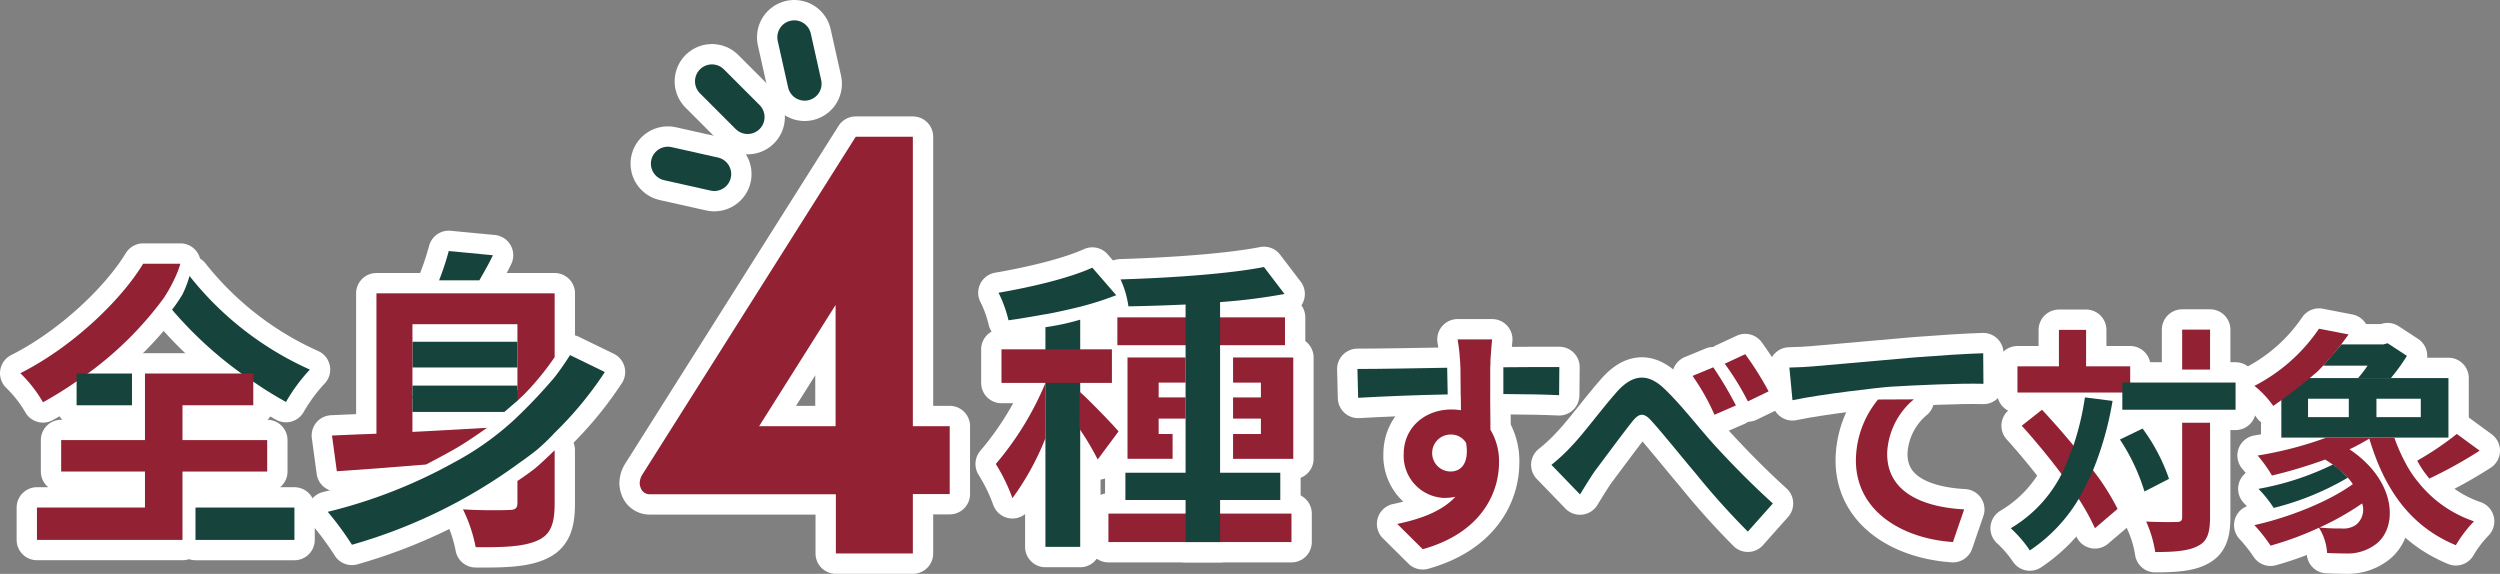 <svg id="グループ_29971" data-name="グループ 29971" xmlns="http://www.w3.org/2000/svg" xmlns:xlink="http://www.w3.org/1999/xlink" width="368.9" height="84.677" viewBox="0 0 368.9 84.677">
  <rect x="0" y="0" width="368.9" height="84.677" fill="#808080" stroke="none"/>
  <defs>
    <clipPath id="clip-path">
      <rect id="長方形_178547" data-name="長方形 178547" width="368.9" height="84.677" fill="none"/>
    </clipPath>
  </defs>
  <g id="グループ_29969" data-name="グループ 29969" clip-path="url(#clip-path)">
    <path id="パス_44703" data-name="パス 44703" d="M231.882,65.842c1.654-1.688,4.327-5.311,6.544-7.84,2.427-2.814,4.714-3.061,7.28-.528,2.427,2.32,5.206,5.945,7.28,8.2,2.251,2.463,5.28,5.594,8.619,8.618l-3.694,4.152a109.928,109.928,0,0,1-7.668-8.548c-2.182-2.568-4.819-5.874-6.507-7.739-1.2-1.372-1.9-1.2-2.92.106-1.408,1.76-3.94,5.205-5.452,7.211-.81,1.161-1.619,2.533-2.217,3.482l-4.219-4.364a26.268,26.268,0,0,0,2.954-2.744" fill="#fff"/>
    <path id="パス_44704" data-name="パス 44704" d="M231.882,65.842c1.654-1.688,4.327-5.311,6.544-7.84,2.427-2.814,4.714-3.061,7.28-.528,2.427,2.32,5.206,5.945,7.28,8.2,2.251,2.463,5.28,5.594,8.619,8.618l-3.694,4.152a109.928,109.928,0,0,1-7.668-8.548c-2.182-2.568-4.819-5.874-6.507-7.739-1.2-1.372-1.9-1.2-2.92.106-1.408,1.76-3.94,5.205-5.452,7.211-.81,1.161-1.619,2.533-2.217,3.482l-4.219-4.364a26.268,26.268,0,0,0,2.954-2.744" fill="none" stroke="#fff" stroke-linecap="round" stroke-linejoin="round" stroke-width="6"/>
    <path id="パス_44705" data-name="パス 44705" d="M256.155,59.826,252.989,61.2a33.385,33.385,0,0,0-3.236-5.734l3.06-1.266a56.425,56.425,0,0,1,3.342,5.628" fill="#fff"/>
    <path id="パス_44706" data-name="パス 44706" d="M256.155,59.826,252.989,61.2a33.385,33.385,0,0,0-3.236-5.734l3.06-1.266a56.425,56.425,0,0,1,3.342,5.628" fill="none" stroke="#fff" stroke-linecap="round" stroke-linejoin="round" stroke-width="6"/>
    <path id="パス_44707" data-name="パス 44707" d="M260.974,57.751l-3.061,1.478A39.467,39.467,0,0,0,254.5,53.67l3.027-1.407a46.561,46.561,0,0,1,3.447,5.488" fill="#fff"/>
    <path id="パス_44708" data-name="パス 44708" d="M260.974,57.751l-3.061,1.478A39.467,39.467,0,0,0,254.5,53.67l3.027-1.407a46.561,46.561,0,0,1,3.447,5.488" fill="none" stroke="#fff" stroke-linecap="round" stroke-linejoin="round" stroke-width="6"/>
    <path id="パス_44709" data-name="パス 44709" d="M213.546,54.264c-4.467.074-9.76.18-13.244.18l.106,4.257c3.809-.217,8.518-.407,13.215-.5Z" fill="#fff"/>
    <path id="パス_44710" data-name="パス 44710" d="M213.546,54.264c-4.467.074-9.76.18-13.244.18l.106,4.257c3.809-.217,8.518-.407,13.215-.5Z" fill="none" stroke="#fff" stroke-linecap="round" stroke-linejoin="round" stroke-width="6"/>
    <path id="パス_44711" data-name="パス 44711" d="M221.846,54.193l-.012.018v3.932c3.743.017,6.417.08,8.227.172l.036-4.151c-1.51-.029-5.06.014-8.251.03" fill="#fff"/>
    <path id="パス_44712" data-name="パス 44712" d="M221.846,54.193l-.012.018v3.932c3.743.017,6.417.08,8.227.172l.036-4.151c-1.51-.029-5.06.014-8.251.03" fill="none" stroke="#fff" stroke-linecap="round" stroke-linejoin="round" stroke-width="6"/>
    <path id="パス_44713" data-name="パス 44713" d="M219.9,58.139V54.2c.034-.423.034-.81.034-1.091.036-.56.177-2.463.247-3.026h-5.1a25.586,25.586,0,0,1,.352,3.061c.035.281.035.633.07,1.09l.035,3.94c.035.774.035,1.583.035,2.357a9.084,9.084,0,0,0-1.407-.106c-3.835,0-7.036,2.6-7.036,6.579a6.206,6.206,0,0,0,5.932,6.468h.118a7.611,7.611,0,0,0,1.578-.172c-1.934,2.11-5.03,3.272-8.583,4.009l3.764,3.729c8.583-2.392,11.256-8.231,11.256-12.8a8.956,8.956,0,0,0-1.267-4.82c0-1.548-.034-3.482-.034-5.276m-5.84,11.432a2.726,2.726,0,0,1,0-5.452,2.593,2.593,0,0,1,2.286,1.231c.492,3.1-.809,4.221-2.286,4.221" fill="#fff"/>
    <path id="パス_44714" data-name="パス 44714" d="M219.9,58.139V54.2c.034-.423.034-.81.034-1.091.036-.56.177-2.463.247-3.026h-5.1a25.586,25.586,0,0,1,.352,3.061c.035.281.035.633.07,1.09l.035,3.94c.035.774.035,1.583.035,2.357a9.084,9.084,0,0,0-1.407-.106c-3.835,0-7.036,2.6-7.036,6.579a6.206,6.206,0,0,0,5.932,6.468h.118a7.611,7.611,0,0,0,1.578-.172c-1.934,2.11-5.03,3.272-8.583,4.009l3.764,3.729c8.583-2.392,11.256-8.231,11.256-12.8a8.956,8.956,0,0,0-1.267-4.82c0-1.548-.034-3.482-.034-5.276m-5.84,11.432a2.726,2.726,0,0,1,0-5.452,2.593,2.593,0,0,1,2.286,1.231c.492,3.1-.809,4.221-2.286,4.221" fill="none" stroke="#fff" stroke-linecap="round" stroke-linejoin="round" stroke-width="6"/>
    <path id="パス_44715" data-name="パス 44715" d="M292.676,56.625l-.035-4.5c-2.463.07-6.333.32-9.955.6-6.438.56-12.24,1.091-15.162,1.337-.7.07-2.074.141-3.482.175l.456,4.819c4.08-.88,13.178-1.924,14.564-2,3.731-.216,10.025-.516,13.614-.423" fill="#fff"/>
    <path id="パス_44716" data-name="パス 44716" d="M292.676,56.625l-.035-4.5c-2.463.07-6.333.32-9.955.6-6.438.56-12.24,1.091-15.162,1.337-.7.07-2.074.141-3.482.175l.456,4.819c4.08-.88,13.178-1.924,14.564-2,3.731-.216,10.025-.516,13.614-.423" fill="none" stroke="#fff" stroke-linecap="round" stroke-linejoin="round" stroke-width="6"/>
    <path id="パス_44717" data-name="パス 44717" d="M278.466,66.966a10.923,10.923,0,0,1,3.934-8.031l-.03-.007-5.245.025-.005.005a14.277,14.277,0,0,0-3.264,8.96c0,7.6,6.966,11.574,14.32,12.066l1.654-4.82c-5.945-.32-11.36-2.427-11.36-8.2" fill="#fff"/>
    <path id="パス_44718" data-name="パス 44718" d="M278.466,66.966a10.923,10.923,0,0,1,3.934-8.031l-.03-.007-5.245.025-.005.005a14.277,14.277,0,0,0-3.264,8.96c0,7.6,6.966,11.574,14.32,12.066l1.654-4.82c-5.945-.32-11.36-2.427-11.36-8.2" fill="none" stroke="#fff" stroke-linecap="round" stroke-linejoin="round" stroke-width="6"/>
    <path id="パス_44719" data-name="パス 44719" d="M308.845,69.394a34.911,34.911,0,0,1,3.624,5.7l-3.342,2.85a32.778,32.778,0,0,0-2.392-4.326c-.79-1.088-1.876-2.811-2.533-3.659-1.864-2.5-3.94-5-5.874-7.141l2.99-2.356c1.513,1.618,3.1,3.412,4.64,5.28.658.8,1.82,2.3,2.88,3.658" fill="#fff"/>
    <path id="パス_44720" data-name="パス 44720" d="M308.845,69.394a34.911,34.911,0,0,1,3.624,5.7l-3.342,2.85a32.778,32.778,0,0,0-2.392-4.326c-.79-1.088-1.876-2.811-2.533-3.659-1.864-2.5-3.94-5-5.874-7.141l2.99-2.356c1.513,1.618,3.1,3.412,4.64,5.28.658.8,1.82,2.3,2.88,3.658" fill="none" stroke="#fff" stroke-linecap="round" stroke-linejoin="round" stroke-width="6"/>
    <path id="パス_44721" data-name="パス 44721" d="M311.73,59.158a48.047,48.047,0,0,1-2.885,10.24,45.878,45.878,0,0,1-2.11,4.221,23.676,23.676,0,0,1-7.211,7.6,18.354,18.354,0,0,0-2.816-3.272,19.513,19.513,0,0,0,7.493-7.986c.47-.8,1.44-3.46,1.76-4.221a41.2,41.2,0,0,0,1.689-7.1Z" fill="#fff"/>
    <path id="パス_44722" data-name="パス 44722" d="M311.73,59.158a48.047,48.047,0,0,1-2.885,10.24,45.878,45.878,0,0,1-2.11,4.221,23.676,23.676,0,0,1-7.211,7.6,18.354,18.354,0,0,0-2.816-3.272,19.513,19.513,0,0,0,7.493-7.986c.47-.8,1.44-3.46,1.76-4.221a41.2,41.2,0,0,0,1.689-7.1Z" fill="none" stroke="#fff" stroke-linecap="round" stroke-linejoin="round" stroke-width="6"/>
    <path id="パス_44723" data-name="パス 44723" d="M313.172,57.926H297.694V54.057h6.12V48.675h4.01v5.382h6.508v3.87Z" fill="#fff"/>
    <path id="パス_44724" data-name="パス 44724" d="M313.172,57.926H297.694V54.057h6.12V48.675h4.01v5.382h6.508v3.87Z" fill="none" stroke="#fff" stroke-linecap="round" stroke-linejoin="round" stroke-width="6"/>
    <path id="パス_44725" data-name="パス 44725" d="M316.162,63.238a27.63,27.63,0,0,1,3.9,7.422l-3.623,1.865a29.289,29.289,0,0,0-3.623-7.669Z" fill="#fff"/>
    <path id="パス_44726" data-name="パス 44726" d="M316.162,63.238a27.63,27.63,0,0,1,3.9,7.422l-3.623,1.865a29.289,29.289,0,0,0-3.623-7.669Z" fill="none" stroke="#fff" stroke-linecap="round" stroke-linejoin="round" stroke-width="6"/>
    <rect id="長方形_178532" data-name="長方形 178532" width="4.116" height="5.892" transform="translate(322.001 48.64)" fill="#fff"/>
    <rect id="長方形_178533" data-name="長方形 178533" width="4.116" height="5.892" transform="translate(322.001 48.64)" fill="none" stroke="#fff" stroke-linecap="round" stroke-linejoin="round" stroke-width="6"/>
    <path id="パス_44727" data-name="パス 44727" d="M322,62.377V76.29c0,.56-.211.739-.844.739-.6,0-2.5.034-4.468-.07a17.29,17.29,0,0,1,1.337,4.5c2.919,0,4.994-.177,6.331-.915,1.337-.668,1.76-1.9,1.76-4.256V62.377Z" fill="#fff"/>
    <path id="パス_44728" data-name="パス 44728" d="M322,62.377V76.29c0,.56-.211.739-.844.739-.6,0-2.5.034-4.468-.07a17.29,17.29,0,0,1,1.337,4.5c2.919,0,4.994-.177,6.331-.915,1.337-.668,1.76-1.9,1.76-4.256V62.377Z" fill="none" stroke="#fff" stroke-linecap="round" stroke-linejoin="round" stroke-width="6"/>
    <rect id="長方形_178534" data-name="長方形 178534" width="16.71" height="4.012" transform="translate(313.17 56.449)" fill="#fff"/>
    <rect id="長方形_178535" data-name="長方形 178535" width="16.71" height="4.012" transform="translate(313.17 56.449)" fill="none" stroke="#fff" stroke-linecap="round" stroke-linejoin="round" stroke-width="6"/>
    <path id="パス_44729" data-name="パス 44729" d="M347.961,55.781a17.951,17.951,0,0,0,1.4-1.826h-6.543l2.673-3.131h6.19l.633-.176,2.85,1.865a28.916,28.916,0,0,1-2.357,3.271Z" fill="#fff"/>
    <path id="パス_44730" data-name="パス 44730" d="M347.961,55.781a17.951,17.951,0,0,0,1.4-1.826h-6.543l2.673-3.131h6.19l.633-.176,2.85,1.865a28.916,28.916,0,0,1-2.357,3.271Z" fill="none" stroke="#fff" stroke-linecap="round" stroke-linejoin="round" stroke-width="6"/>
    <path id="パス_44731" data-name="パス 44731" d="M346.589,61.55h-6.015V58.841h6.015Zm-9.955-2.427v5.453h24.659V55.784H336.634Zm20.578,2.427h-6.543V58.841h6.543Z" fill="#fff"/>
    <path id="パス_44732" data-name="パス 44732" d="M346.589,61.55h-6.015V58.841h6.015Zm-9.955-2.427v5.453h24.659V55.784H336.634Zm20.578,2.427h-6.543V58.841h6.543Z" fill="none" stroke="#fff" stroke-linecap="round" stroke-linejoin="round" stroke-width="6"/>
    <path id="パス_44733" data-name="パス 44733" d="M353.308,64.578a25.8,25.8,0,0,0,1.794,4.01,15.592,15.592,0,0,0,1.8,2.64,17.735,17.735,0,0,0,8.16,5.7,18.506,18.506,0,0,0-2.674,3.52c-6.683-2.748-10.553-8.238-12.769-15.73a33.106,33.106,0,0,1-2.925,1.582c7.176,4.818,7.176,11.924,3.588,14.212a6.845,6.845,0,0,1-4.08,1.16c-.844,0-1.864-.035-2.814-.07a7.888,7.888,0,0,0-1.2-3.729,47.746,47.746,0,0,1-7.141,2.64,23.738,23.738,0,0,0-2.392-3.026c5.1-1.125,11.01-3.483,14.527-6.051a8.8,8.8,0,0,0-.738-.949,17.889,17.889,0,0,0-2.217-1.935c-.352-.246-.738-.492-1.126-.739a72.4,72.4,0,0,1-7.844,2.357,21.938,21.938,0,0,0-2.111-2.954,55.02,55.02,0,0,0,10.131-2.64Zm-4.749,9.708a40.151,40.151,0,0,1-6.3,3.554,27.547,27.547,0,0,0,3.237.14,3.27,3.27,0,0,0,2.146-.528,2.866,2.866,0,0,0,.914-3.166" fill="#fff"/>
    <path id="パス_44734" data-name="パス 44734" d="M353.308,64.578a25.8,25.8,0,0,0,1.794,4.01,15.592,15.592,0,0,0,1.8,2.64,17.735,17.735,0,0,0,8.16,5.7,18.506,18.506,0,0,0-2.674,3.52c-6.683-2.748-10.553-8.238-12.769-15.73a33.106,33.106,0,0,1-2.925,1.582c7.176,4.818,7.176,11.924,3.588,14.212a6.845,6.845,0,0,1-4.08,1.16c-.844,0-1.864-.035-2.814-.07a7.888,7.888,0,0,0-1.2-3.729,47.746,47.746,0,0,1-7.141,2.64,23.738,23.738,0,0,0-2.392-3.026c5.1-1.125,11.01-3.483,14.527-6.051a8.8,8.8,0,0,0-.738-.949,17.889,17.889,0,0,0-2.217-1.935c-.352-.246-.738-.492-1.126-.739a72.4,72.4,0,0,1-7.844,2.357,21.938,21.938,0,0,0-2.111-2.954,55.02,55.02,0,0,0,10.131-2.64Zm-4.749,9.708a40.151,40.151,0,0,1-6.3,3.554,27.547,27.547,0,0,0,3.237.14,3.27,3.27,0,0,0,2.146-.528,2.866,2.866,0,0,0,.914-3.166" fill="none" stroke="#fff" stroke-linecap="round" stroke-linejoin="round" stroke-width="6"/>
    <path id="パス_44735" data-name="パス 44735" d="M341.982,54.813a42.494,42.494,0,0,0,4.571-5.466l-4.361-.844a25.7,25.7,0,0,1-9.532,8.439,13.846,13.846,0,0,1,2.779,2.955,75.9,75.9,0,0,0,6.545-5.088" fill="#fff"/>
    <path id="パス_44736" data-name="パス 44736" d="M341.982,54.813a42.494,42.494,0,0,0,4.571-5.466l-4.361-.844a25.7,25.7,0,0,1-9.532,8.439,13.846,13.846,0,0,1,2.779,2.955,75.9,75.9,0,0,0,6.545-5.088" fill="none" stroke="#fff" stroke-linecap="round" stroke-linejoin="round" stroke-width="6"/>
    <path id="パス_44737" data-name="パス 44737" d="M356.687,67.973a44.32,44.32,0,0,0,5.84-3.94L365.9,66.5a65.076,65.076,0,0,1-7.422,4.115s-.664-.8-.96-1.254a14.687,14.687,0,0,1-.831-1.384" fill="#fff"/>
    <path id="パス_44738" data-name="パス 44738" d="M356.687,67.973a44.32,44.32,0,0,0,5.84-3.94L365.9,66.5a65.076,65.076,0,0,1-7.422,4.115s-.664-.8-.96-1.254a14.687,14.687,0,0,1-.831-1.384" fill="none" stroke="#fff" stroke-linecap="round" stroke-linejoin="round" stroke-width="6"/>
    <path id="パス_44739" data-name="パス 44739" d="M346.448,70.482a41.175,41.175,0,0,1-10.941,4.467,17.093,17.093,0,0,0-2.251-2.814,41.448,41.448,0,0,0,10.975-3.587,9.135,9.135,0,0,1,1,.763c.3.268,1.218,1.172,1.218,1.172" fill="#fff"/>
    <path id="パス_44740" data-name="パス 44740" d="M346.448,70.482a41.175,41.175,0,0,1-10.941,4.467,17.093,17.093,0,0,0-2.251-2.814,41.448,41.448,0,0,0,10.975-3.587,9.135,9.135,0,0,1,1,.763c.3.268,1.218,1.172,1.218,1.172" fill="none" stroke="#fff" stroke-linecap="round" stroke-linejoin="round" stroke-width="6"/>
    <line id="線_96" data-name="線 96" x2="5.267" y2="5.27" transform="translate(105.052 12.002)" fill="#fff"/>
    <line id="線_97" data-name="線 97" x2="5.267" y2="5.27" transform="translate(105.052 12.002)" fill="none" stroke="#fff" stroke-linecap="round" stroke-linejoin="round" stroke-width="11"/>
    <line id="線_98" data-name="線 98" x2="1.533" y2="6.854" transform="translate(117.201 5.5)" fill="#fff"/>
    <line id="線_99" data-name="線 99" x2="1.533" y2="6.854" transform="translate(117.201 5.5)" fill="none" stroke="#fff" stroke-linecap="round" stroke-linejoin="round" stroke-width="11"/>
    <line id="線_100" data-name="線 100" x2="6.854" y2="1.536" transform="translate(98.544 24.148)" fill="#fff"/>
    <line id="線_101" data-name="線 101" x2="6.854" y2="1.536" transform="translate(98.544 24.148)" fill="none" stroke="#fff" stroke-linecap="round" stroke-linejoin="round" stroke-width="11"/>
    <rect id="長方形_178536" data-name="長方形 178536" width="15.491" height="3.795" transform="translate(60.861 50.429)" fill="#fff"/>
    <rect id="長方形_178537" data-name="長方形 178537" width="15.491" height="3.795" transform="translate(60.861 50.429)" fill="none" stroke="#fff" stroke-linecap="round" stroke-linejoin="round" stroke-width="6"/>
    <path id="パス_44741" data-name="パス 44741" d="M174.946,58.642h-3.973V56.459h3.973v-3.71h-8.572V67.7h6.654V64.04h-2.056V61.768h3.973Z" fill="#fff"/>
    <path id="パス_44742" data-name="パス 44742" d="M174.946,58.642h-3.973V56.459h3.973v-3.71h-8.572V67.7h6.654V64.04h-2.056V61.768h3.973Z" fill="none" stroke="#fff" stroke-linecap="round" stroke-linejoin="round" stroke-width="6"/>
    <path id="パス_44743" data-name="パス 44743" d="M154.262,51.545V48.283a34.9,34.9,0,0,0,5.134-1.115V80.7h-5.134Z" fill="#fff"/>
    <path id="パス_44744" data-name="パス 44744" d="M154.262,51.545V48.283a34.9,34.9,0,0,0,5.134-1.115V80.7h-5.134Z" fill="none" stroke="#fff" stroke-linecap="round" stroke-linejoin="round" stroke-width="6"/>
    <path id="パス_44745" data-name="パス 44745" d="M153.448,56.5h-5.67V51.546h16.295V56.5Z" fill="#fff"/>
    <path id="パス_44746" data-name="パス 44746" d="M153.448,56.5h-5.67V51.546h16.295V56.5Z" fill="none" stroke="#fff" stroke-linecap="round" stroke-linejoin="round" stroke-width="6"/>
    <path id="パス_44747" data-name="パス 44747" d="M180.035,75.786H190.57v4.2H163.561v-4.2Z" fill="#fff"/>
    <path id="パス_44748" data-name="パス 44748" d="M180.035,75.786H190.57v4.2H163.561v-4.2Z" fill="none" stroke="#fff" stroke-linecap="round" stroke-linejoin="round" stroke-width="6"/>
    <path id="パス_44749" data-name="パス 44749" d="M24.12,44.045A51.417,51.417,0,0,1,12.955,55.116L11.3,56.277a57.319,57.319,0,0,1-4.955,3.081A19.625,19.625,0,0,0,3,55.072c7.634-3.84,14.822-10.714,18.125-16.16h5.491s-.257.854-.47,1.346a22.254,22.254,0,0,1-2.026,3.787" fill="#fff"/>
    <path id="パス_44750" data-name="パス 44750" d="M24.12,44.045A51.417,51.417,0,0,1,12.955,55.116L11.3,56.277a57.319,57.319,0,0,1-4.955,3.081A19.625,19.625,0,0,0,3,55.072c7.634-3.84,14.822-10.714,18.125-16.16h5.491s-.257.854-.47,1.346a22.254,22.254,0,0,1-2.026,3.787" fill="none" stroke="#fff" stroke-linecap="round" stroke-linejoin="round" stroke-width="6"/>
    <path id="パス_44751" data-name="パス 44751" d="M27.965,40.72a47.2,47.2,0,0,0,17.76,13.816A25.845,25.845,0,0,0,42.2,59.314c-1.607-.894-3.213-1.876-4.82-2.992l-1.742-1.2A58.1,58.1,0,0,1,25.389,45.7a21.694,21.694,0,0,0,1.524-2.24,14.466,14.466,0,0,0,1.051-2.741" fill="#fff"/>
    <path id="パス_44752" data-name="パス 44752" d="M27.965,40.72a47.2,47.2,0,0,0,17.76,13.816A25.845,25.845,0,0,0,42.2,59.314c-1.607-.894-3.213-1.876-4.82-2.992l-1.742-1.2A58.1,58.1,0,0,1,25.389,45.7a21.694,21.694,0,0,0,1.524-2.24,14.466,14.466,0,0,0,1.051-2.741" fill="none" stroke="#fff" stroke-linecap="round" stroke-linejoin="round" stroke-width="6"/>
    <path id="パス_44753" data-name="パス 44753" d="M55.548,43.286V64q-3.679.133-6.56.268l.715,5.267c3.76-.24,8.3-.6,13.164-.992,0,0,3.2-1.664,4.746-2.587,1.8-1.075,4.245-2.823,4.245-2.823-3.771.213-7.5.42-11,.6V58.714l7.149-.118s7.567-.394,8.343.539c.515-.473,1.1-1.034,1.622-1.594A41.261,41.261,0,0,0,81.845,52.7V43.286Zm5.313,4.554h15.49v9.725l-15.49.974Z" fill="#fff"/>
    <path id="パス_44754" data-name="パス 44754" d="M55.548,43.286V64q-3.679.133-6.56.268l.715,5.267c3.76-.24,8.3-.6,13.164-.992,0,0,3.2-1.664,4.746-2.587,1.8-1.075,4.245-2.823,4.245-2.823-3.771.213-7.5.42-11,.6V58.714l7.149-.118s7.567-.394,8.343.539c.515-.473,1.1-1.034,1.622-1.594A41.261,41.261,0,0,0,81.845,52.7V43.286Zm5.313,4.554h15.49v9.725l-15.49.974Z" fill="none" stroke="#fff" stroke-linecap="round" stroke-linejoin="round" stroke-width="6"/>
    <path id="パス_44755" data-name="パス 44755" d="M76.352,68.51A77.659,77.659,0,0,1,51.933,80.385a45.285,45.285,0,0,0-3.572-4.862A74.573,74.573,0,0,0,67.066,68.2,42.91,42.91,0,0,0,75.8,62.016a76.694,76.694,0,0,0,6.04-6.359c.8-1.026,1.564-2.143,2.278-3.259l5.134,2.5a53.2,53.2,0,0,1-7.413,8.97,28.912,28.912,0,0,1-2.56,2.464c-1.171.96-2.935,2.179-2.935,2.179" fill="#fff"/>
    <path id="パス_44756" data-name="パス 44756" d="M76.352,68.51A77.659,77.659,0,0,1,51.933,80.385a45.285,45.285,0,0,0-3.572-4.862A74.573,74.573,0,0,0,67.066,68.2,42.91,42.91,0,0,0,75.8,62.016a76.694,76.694,0,0,0,6.04-6.359c.8-1.026,1.564-2.143,2.278-3.259l5.134,2.5a53.2,53.2,0,0,1-7.413,8.97,28.912,28.912,0,0,1-2.56,2.464c-1.171.96-2.935,2.179-2.935,2.179" fill="none" stroke="#fff" stroke-linecap="round" stroke-linejoin="round" stroke-width="6"/>
    <path id="パス_44757" data-name="パス 44757" d="M81.842,66.443v7.825c0,3.036-.58,4.64-2.545,5.491-1.964.893-4.821,1.026-9.106.982a22.262,22.262,0,0,0-1.875-5.58c2.767.179,5.936.134,6.83.089.893,0,1.206-.268,1.206-1.026V70.976s1.809-1.2,2.746-1.986,2.744-2.547,2.744-2.547" fill="#fff"/>
    <path id="パス_44758" data-name="パス 44758" d="M81.842,66.443v7.825c0,3.036-.58,4.64-2.545,5.491-1.964.893-4.821,1.026-9.106.982a22.262,22.262,0,0,0-1.875-5.58c2.767.179,5.936.134,6.83.089.893,0,1.206-.268,1.206-1.026V70.976s1.809-1.2,2.746-1.986,2.744-2.547,2.744-2.547" fill="none" stroke="#fff" stroke-linecap="round" stroke-linejoin="round" stroke-width="6"/>
    <path id="パス_44759" data-name="パス 44759" d="M140.14,62.886V72.9H134.7v8.774H123.34V72.936H95.895A1.4,1.4,0,0,1,94.544,72a2.086,2.086,0,0,1-.149-.675,2.49,2.49,0,0,1,.375-1.275l31.5-49.87h8.43V62.886Zm-28.122,0H123.3V45Z" fill="#fff"/>
    <path id="パス_44760" data-name="パス 44760" d="M140.14,62.886V72.9H134.7v8.774H123.34V72.936H95.895A1.4,1.4,0,0,1,94.544,72a2.086,2.086,0,0,1-.149-.675,2.49,2.49,0,0,1,.375-1.275l31.5-49.87h8.43V62.886Zm-28.122,0H123.3V45Z" fill="none" stroke="#fff" stroke-linecap="round" stroke-linejoin="round" stroke-width="6"/>
    <path id="パス_44761" data-name="パス 44761" d="M154.262,46.367c-.314.055-3.706.67-5.446.893a18.475,18.475,0,0,0-1.473-4.063c4.91-.848,10.4-2.143,13.84-3.7l3.527,4.062a46.449,46.449,0,0,1-5.314,1.7s-2.774.7-5.133,1.12" fill="#fff"/>
    <path id="パス_44762" data-name="パス 44762" d="M154.262,46.367c-.314.055-3.706.67-5.446.893a18.475,18.475,0,0,0-1.473-4.063c4.91-.848,10.4-2.143,13.84-3.7l3.527,4.062a46.449,46.449,0,0,1-5.314,1.7s-2.774.7-5.133,1.12" fill="none" stroke="#fff" stroke-linecap="round" stroke-linejoin="round" stroke-width="6"/>
    <path id="パス_44763" data-name="パス 44763" d="M174.924,50.937H164.879V46.83h24.732v4.107Z" fill="#fff"/>
    <path id="パス_44764" data-name="パス 44764" d="M174.924,50.937H164.879V46.83h24.732v4.107Z" fill="none" stroke="#fff" stroke-linecap="round" stroke-linejoin="round" stroke-width="6"/>
    <rect id="長方形_178538" data-name="長方形 178538" width="8.172" height="4.686" transform="translate(11.303 55.117)" fill="#fff"/>
    <rect id="長方形_178539" data-name="長方形 178539" width="8.172" height="4.686" transform="translate(11.303 55.117)" fill="none" stroke="#fff" stroke-linecap="round" stroke-linejoin="round" stroke-width="6"/>
    <rect id="長方形_178540" data-name="長方形 178540" width="14.6" height="4.777" transform="translate(28.846 74.893)" fill="#fff"/>
    <rect id="長方形_178541" data-name="長方形 178541" width="14.6" height="4.777" transform="translate(28.846 74.893)" fill="none" stroke="#fff" stroke-linecap="round" stroke-linejoin="round" stroke-width="6"/>
    <path id="パス_44765" data-name="パス 44765" d="M26.928,69.581h12.5v-4.64h-12.5V59.8H37.374V55.116H21.392v9.822H9.026v4.64H21.392v5.313H5.454v4.776H26.928Z" fill="#fff"/>
    <path id="パス_44766" data-name="パス 44766" d="M26.928,69.581h12.5v-4.64h-12.5V59.8H37.374V55.116H21.392v9.822H9.026v4.64H21.392v5.313H5.454v4.776H26.928Z" fill="none" stroke="#fff" stroke-linecap="round" stroke-linejoin="round" stroke-width="6"/>
    <path id="パス_44767" data-name="パス 44767" d="M64.79,41.37a40.709,40.709,0,0,0,1.429-4.331l6.517.625c-.625,1.3-1.339,2.544-2.008,3.706Z" fill="#fff"/>
    <path id="パス_44768" data-name="パス 44768" d="M64.79,41.37a40.709,40.709,0,0,0,1.429-4.331l6.517.625c-.625,1.3-1.339,2.544-2.008,3.706Z" fill="none" stroke="#fff" stroke-linecap="round" stroke-linejoin="round" stroke-width="6"/>
    <path id="パス_44769" data-name="パス 44769" d="M174.946,67.706V69.76h-8.884v4.018h8.884v6.205h5.09V73.778h8.884V69.76h-8.885V44.58a87.362,87.362,0,0,0,9.509-1.2l-3.036-3.98c-5.224,1.026-13.84,1.607-21.161,1.83a13.981,13.981,0,0,1,1.161,3.973c2.678-.044,5.536-.134,8.437-.268V67.706Z" fill="#fff"/>
    <path id="パス_44770" data-name="パス 44770" d="M174.946,67.706V69.76h-8.884v4.018h8.884v6.205h5.09V73.778h8.884V69.76h-8.885V44.58a87.362,87.362,0,0,0,9.509-1.2l-3.036-3.98c-5.224,1.026-13.84,1.607-21.161,1.83a13.981,13.981,0,0,1,1.161,3.973c2.678-.044,5.536-.134,8.437-.268V67.706Z" fill="none" stroke="#fff" stroke-linecap="round" stroke-linejoin="round" stroke-width="6"/>
    <path id="パス_44771" data-name="パス 44771" d="M181.952,61.768h4.107v2.277h-4.107v3.661h8.884V52.75h-8.884v3.709h4.107v2.187h-4.107Z" fill="#fff"/>
    <path id="パス_44772" data-name="パス 44772" d="M181.952,61.768h4.107v2.277h-4.107v3.661h8.884V52.75h-8.884v3.709h4.107v2.187h-4.107Z" fill="none" stroke="#fff" stroke-linecap="round" stroke-linejoin="round" stroke-width="6"/>
    <path id="パス_44773" data-name="パス 44773" d="M154.262,64.67a39.755,39.755,0,0,1-4.866,8.839,26.343,26.343,0,0,0-2.456-5.044,45.152,45.152,0,0,0,7.346-12Z" fill="#fff"/>
    <path id="パス_44774" data-name="パス 44774" d="M154.262,64.67a39.755,39.755,0,0,1-4.866,8.839,26.343,26.343,0,0,0-2.456-5.044,45.152,45.152,0,0,0,7.346-12Z" fill="none" stroke="#fff" stroke-linecap="round" stroke-linejoin="round" stroke-width="6"/>
    <path id="パス_44775" data-name="パス 44775" d="M159.3,57.795c1.161.982,4.772,4.7,5.754,5.858l-3.08,4.147a39.05,39.05,0,0,0-2.678-4.508Z" fill="#fff"/>
    <path id="パス_44776" data-name="パス 44776" d="M159.3,57.795c1.161.982,4.772,4.7,5.754,5.858l-3.08,4.147a39.05,39.05,0,0,0-2.678-4.508Z" fill="none" stroke="#fff" stroke-linecap="round" stroke-linejoin="round" stroke-width="6"/>
    <path id="パス_44777" data-name="パス 44777" d="M76.351,56.9H60.861v3.883H74.428l1.92-1.651Z" fill="#fff"/>
    <path id="パス_44778" data-name="パス 44778" d="M76.351,56.9H60.861v3.883H74.428l1.92-1.651Z" fill="none" stroke="#fff" stroke-linecap="round" stroke-linejoin="round" stroke-width="6"/>
    <path id="パス_44779" data-name="パス 44779" d="M231.882,65.842c1.654-1.688,4.327-5.311,6.544-7.84,2.427-2.814,4.714-3.061,7.28-.528,2.427,2.32,5.206,5.945,7.28,8.2,2.251,2.463,5.28,5.594,8.619,8.618l-3.694,4.152a109.928,109.928,0,0,1-7.668-8.548c-2.182-2.568-4.819-5.874-6.507-7.739-1.2-1.372-1.9-1.2-2.92.106-1.408,1.76-3.94,5.205-5.452,7.211-.81,1.161-1.619,2.533-2.217,3.482l-4.219-4.364a26.268,26.268,0,0,0,2.954-2.744" fill="#16443d"/>
    <path id="パス_44780" data-name="パス 44780" d="M256.155,59.826,252.989,61.2a33.385,33.385,0,0,0-3.236-5.734l3.06-1.266a56.425,56.425,0,0,1,3.342,5.628" fill="#912133"/>
    <path id="パス_44781" data-name="パス 44781" d="M260.974,57.751l-3.061,1.478A39.467,39.467,0,0,0,254.5,53.67l3.027-1.407a46.561,46.561,0,0,1,3.447,5.488" fill="#912133"/>
    <path id="パス_44782" data-name="パス 44782" d="M213.546,54.264c-4.467.074-9.76.18-13.244.18l.106,4.257c3.809-.217,8.518-.407,13.215-.5Z" fill="#16443d"/>
    <path id="パス_44783" data-name="パス 44783" d="M221.846,54.193l-.012.018v3.932c3.743.017,6.417.08,8.227.172l.036-4.151c-1.51-.029-5.06.014-8.251.03" fill="#16443d"/>
    <path id="パス_44784" data-name="パス 44784" d="M219.9,58.139V54.2c.034-.423.034-.81.034-1.091.036-.56.177-2.463.247-3.026h-5.1a25.586,25.586,0,0,1,.352,3.061c.035.281.035.633.07,1.09l.035,3.94c.035.774.035,1.583.035,2.357a9.084,9.084,0,0,0-1.407-.106c-3.835,0-7.036,2.6-7.036,6.579a6.206,6.206,0,0,0,5.932,6.468h.118a7.611,7.611,0,0,0,1.578-.172c-1.934,2.11-5.03,3.272-8.583,4.009l3.764,3.729c8.583-2.392,11.256-8.231,11.256-12.8a8.956,8.956,0,0,0-1.267-4.82c0-1.548-.034-3.482-.034-5.276m-5.84,11.432a2.726,2.726,0,0,1,0-5.452,2.593,2.593,0,0,1,2.286,1.231c.492,3.1-.809,4.221-2.286,4.221" fill="#912133"/>
    <path id="パス_44785" data-name="パス 44785" d="M292.676,56.625l-.035-4.5c-2.463.07-6.333.32-9.955.6-6.438.56-12.24,1.091-15.162,1.337-.7.07-2.074.141-3.482.175l.456,4.819c4.08-.88,13.178-1.924,14.564-2,3.731-.216,10.025-.516,13.614-.423" fill="#16443d"/>
    <path id="パス_44786" data-name="パス 44786" d="M278.466,66.966a10.923,10.923,0,0,1,3.934-8.031l-.03-.007-5.245.025-.005.005a14.277,14.277,0,0,0-3.264,8.96c0,7.6,6.966,11.574,14.32,12.066l1.654-4.82c-5.945-.32-11.36-2.427-11.36-8.2" fill="#912133"/>
    <path id="パス_44787" data-name="パス 44787" d="M308.845,69.394a34.911,34.911,0,0,1,3.624,5.7l-3.342,2.85a32.778,32.778,0,0,0-2.392-4.326c-.79-1.088-1.876-2.811-2.533-3.659-1.864-2.5-3.94-5-5.874-7.141l2.99-2.356c1.513,1.618,3.1,3.412,4.64,5.28.658.8,1.82,2.3,2.88,3.658" fill="#912133"/>
    <path id="パス_44788" data-name="パス 44788" d="M311.73,59.158a48.047,48.047,0,0,1-2.885,10.24,45.878,45.878,0,0,1-2.11,4.221,23.676,23.676,0,0,1-7.211,7.6,18.354,18.354,0,0,0-2.816-3.272,19.513,19.513,0,0,0,7.493-7.986c.47-.8,1.44-3.46,1.76-4.221a41.2,41.2,0,0,0,1.689-7.1Z" fill="#16443d"/>
    <path id="パス_44789" data-name="パス 44789" d="M313.172,57.926H297.694V54.057h6.12V48.675h4.01v5.382h6.508v3.87Z" fill="#912133"/>
    <path id="パス_44790" data-name="パス 44790" d="M316.162,63.238a27.63,27.63,0,0,1,3.9,7.422l-3.623,1.865a29.289,29.289,0,0,0-3.623-7.669Z" fill="#16443d"/>
    <rect id="長方形_178542" data-name="長方形 178542" width="4.116" height="5.892" transform="translate(322.001 48.64)" fill="#912133"/>
    <path id="パス_44791" data-name="パス 44791" d="M322,62.377V76.29c0,.56-.211.739-.844.739-.6,0-2.5.034-4.468-.07a17.29,17.29,0,0,1,1.337,4.5c2.919,0,4.994-.177,6.331-.915,1.337-.668,1.76-1.9,1.76-4.256V62.377Z" fill="#912133"/>
    <rect id="長方形_178543" data-name="長方形 178543" width="16.71" height="4.012" transform="translate(313.17 56.449)" fill="#16443d"/>
    <path id="パス_44792" data-name="パス 44792" d="M347.961,55.781a17.951,17.951,0,0,0,1.4-1.826h-6.543l2.673-3.131h6.19l.633-.176,2.85,1.865a28.916,28.916,0,0,1-2.357,3.271Z" fill="#16443d"/>
    <path id="パス_44793" data-name="パス 44793" d="M346.589,61.55h-6.015V58.841h6.015Zm-9.955-2.427v5.453h24.659V55.784H336.634Zm20.578,2.427h-6.543V58.841h6.543Z" fill="#16443d"/>
    <path id="パス_44794" data-name="パス 44794" d="M353.308,64.578a25.8,25.8,0,0,0,1.794,4.01,15.592,15.592,0,0,0,1.8,2.64,17.735,17.735,0,0,0,8.16,5.7,18.506,18.506,0,0,0-2.674,3.52c-6.683-2.748-10.553-8.238-12.769-15.73a33.106,33.106,0,0,1-2.925,1.582c7.176,4.818,7.176,11.924,3.588,14.212a6.845,6.845,0,0,1-4.08,1.16c-.844,0-1.864-.035-2.814-.07a7.888,7.888,0,0,0-1.2-3.729,47.746,47.746,0,0,1-7.141,2.64,23.738,23.738,0,0,0-2.392-3.026c5.1-1.125,11.01-3.483,14.527-6.051a8.8,8.8,0,0,0-.738-.949,17.889,17.889,0,0,0-2.217-1.935c-.352-.246-.738-.492-1.126-.739a72.4,72.4,0,0,1-7.844,2.357,21.938,21.938,0,0,0-2.111-2.954,55.02,55.02,0,0,0,10.131-2.64Zm-4.749,9.708a40.151,40.151,0,0,1-6.3,3.554,27.547,27.547,0,0,0,3.237.14,3.27,3.27,0,0,0,2.146-.528,2.866,2.866,0,0,0,.914-3.166" fill="#912133"/>
    <path id="パス_44795" data-name="パス 44795" d="M341.982,54.813a42.494,42.494,0,0,0,4.571-5.466l-4.361-.844a25.7,25.7,0,0,1-9.532,8.439,13.846,13.846,0,0,1,2.779,2.955,75.9,75.9,0,0,0,6.545-5.088" fill="#912133"/>
    <path id="パス_44796" data-name="パス 44796" d="M356.687,67.973a44.32,44.32,0,0,0,5.84-3.94L365.9,66.5a65.076,65.076,0,0,1-7.422,4.115s-.664-.8-.96-1.254a14.687,14.687,0,0,1-.831-1.384" fill="#912133"/>
    <path id="パス_44797" data-name="パス 44797" d="M346.448,70.482a41.175,41.175,0,0,1-10.941,4.467,17.093,17.093,0,0,0-2.251-2.814,41.448,41.448,0,0,0,10.975-3.587,9.135,9.135,0,0,1,1,.763c.3.268,1.218,1.172,1.218,1.172" fill="#16443d"/>
    <line id="線_102" data-name="線 102" x2="5.267" y2="5.27" transform="translate(105.052 12.002)" fill="none" stroke="#16443d" stroke-linecap="round" stroke-linejoin="round" stroke-width="5"/>
    <line id="線_103" data-name="線 103" x2="1.533" y2="6.854" transform="translate(117.201 5.5)" fill="none" stroke="#16443d" stroke-linecap="round" stroke-linejoin="round" stroke-width="5"/>
    <line id="線_104" data-name="線 104" x2="6.854" y2="1.536" transform="translate(98.544 24.148)" fill="none" stroke="#16443d" stroke-linecap="round" stroke-linejoin="round" stroke-width="5"/>
    <rect id="長方形_178544" data-name="長方形 178544" width="15.491" height="3.795" transform="translate(60.861 50.429)" fill="#16443d"/>
    <path id="パス_44798" data-name="パス 44798" d="M174.946,58.642h-3.973V56.459h3.973v-3.71h-8.572V67.7h6.654V64.04h-2.056V61.768h3.973Z" fill="#912133"/>
    <path id="パス_44799" data-name="パス 44799" d="M154.262,51.545V48.283a34.9,34.9,0,0,0,5.134-1.115V80.7h-5.134Z" fill="#16443d"/>
    <path id="パス_44800" data-name="パス 44800" d="M153.448,56.5h-5.67V51.546h16.295V56.5Z" fill="#912133"/>
    <path id="パス_44801" data-name="パス 44801" d="M180.035,75.786H190.57v4.2H163.561v-4.2Z" fill="#912133"/>
    <path id="パス_44802" data-name="パス 44802" d="M24.12,44.045A51.417,51.417,0,0,1,12.955,55.116L11.3,56.277a57.319,57.319,0,0,1-4.955,3.081A19.625,19.625,0,0,0,3,55.072c7.634-3.84,14.822-10.714,18.125-16.16h5.491s-.257.854-.47,1.346a22.254,22.254,0,0,1-2.026,3.787" fill="#912133"/>
    <path id="パス_44803" data-name="パス 44803" d="M27.965,40.72a47.2,47.2,0,0,0,17.76,13.816A25.845,25.845,0,0,0,42.2,59.314c-1.607-.894-3.213-1.876-4.82-2.992l-1.742-1.2A58.1,58.1,0,0,1,25.389,45.7a21.694,21.694,0,0,0,1.524-2.24,14.466,14.466,0,0,0,1.051-2.741" fill="#16443d"/>
    <path id="パス_44804" data-name="パス 44804" d="M55.548,43.286V64q-3.679.133-6.56.268l.715,5.267c3.76-.24,8.3-.6,13.164-.992,0,0,3.2-1.664,4.746-2.587,1.8-1.075,4.245-2.823,4.245-2.823-3.771.213-7.5.42-11,.6V58.714l7.149-.118s7.567-.394,8.343.539c.515-.473,1.1-1.034,1.622-1.594A41.261,41.261,0,0,0,81.845,52.7V43.286Zm5.313,4.554h15.49v9.725l-15.49.974Z" fill="#912133"/>
    <path id="パス_44805" data-name="パス 44805" d="M76.352,68.51A77.659,77.659,0,0,1,51.933,80.385a45.285,45.285,0,0,0-3.572-4.862A74.573,74.573,0,0,0,67.066,68.2,42.91,42.91,0,0,0,75.8,62.016a76.694,76.694,0,0,0,6.04-6.359c.8-1.026,1.564-2.143,2.278-3.259l5.134,2.5a53.2,53.2,0,0,1-7.413,8.97,28.912,28.912,0,0,1-2.56,2.464c-1.171.96-2.935,2.179-2.935,2.179" fill="#16443d"/>
    <path id="パス_44806" data-name="パス 44806" d="M81.842,66.443v7.825c0,3.036-.58,4.64-2.545,5.491-1.964.893-4.821,1.026-9.106.982a22.262,22.262,0,0,0-1.875-5.58c2.767.179,5.936.134,6.83.089.893,0,1.206-.268,1.206-1.026V70.976s1.809-1.2,2.746-1.986,2.744-2.547,2.744-2.547" fill="#912133"/>
    <path id="パス_44807" data-name="パス 44807" d="M140.14,62.886V72.9H134.7v8.774H123.34V72.936H95.895A1.4,1.4,0,0,1,94.544,72a2.086,2.086,0,0,1-.149-.675,2.49,2.49,0,0,1,.375-1.275l31.5-49.87h8.43V62.886Zm-28.122,0H123.3V45Z" fill="#912133"/>
    <path id="パス_44808" data-name="パス 44808" d="M154.262,46.367c-.314.055-3.706.67-5.446.893a18.475,18.475,0,0,0-1.473-4.063c4.91-.848,10.4-2.143,13.84-3.7l3.527,4.062a46.449,46.449,0,0,1-5.314,1.7s-2.774.7-5.133,1.12" fill="#16443d"/>
    <path id="パス_44809" data-name="パス 44809" d="M174.924,50.937H164.879V46.83h24.732v4.107Z" fill="#912133"/>
    <rect id="長方形_178545" data-name="長方形 178545" width="8.172" height="4.686" transform="translate(11.303 55.117)" fill="#16443d"/>
    <rect id="長方形_178546" data-name="長方形 178546" width="14.6" height="4.777" transform="translate(28.846 74.893)" fill="#16443d"/>
    <path id="パス_44810" data-name="パス 44810" d="M26.928,69.581h12.5v-4.64h-12.5V59.8H37.374V55.116H21.392v9.822H9.026v4.64H21.392v5.313H5.454v4.776H26.928Z" fill="#912133"/>
    <path id="パス_44811" data-name="パス 44811" d="M64.79,41.37a40.709,40.709,0,0,0,1.429-4.331l6.517.625c-.625,1.3-1.339,2.544-2.008,3.706Z" fill="#16443d"/>
    <path id="パス_44812" data-name="パス 44812" d="M174.946,67.706V69.76h-8.884v4.018h8.884v6.205h5.09V73.778h8.884V69.76h-8.885V44.58a87.362,87.362,0,0,0,9.509-1.2l-3.036-3.98c-5.224,1.026-13.84,1.607-21.161,1.83a13.981,13.981,0,0,1,1.161,3.973c2.678-.044,5.536-.134,8.437-.268V67.706Z" fill="#16443d"/>
    <path id="パス_44813" data-name="パス 44813" d="M181.952,61.768h4.107v2.277h-4.107v3.661h8.884V52.75h-8.884v3.709h4.107v2.187h-4.107Z" fill="#912133"/>
    <path id="パス_44814" data-name="パス 44814" d="M154.262,64.67a39.755,39.755,0,0,1-4.866,8.839,26.343,26.343,0,0,0-2.456-5.044,45.152,45.152,0,0,0,7.346-12Z" fill="#912133"/>
    <path id="パス_44815" data-name="パス 44815" d="M159.3,57.795c1.161.982,4.772,4.7,5.754,5.858l-3.08,4.147a39.05,39.05,0,0,0-2.678-4.508Z" fill="#912133"/>
    <path id="パス_44816" data-name="パス 44816" d="M76.351,56.9H60.861v3.883H74.428l1.92-1.651Z" fill="#16443d"/>
  </g>
</svg>
